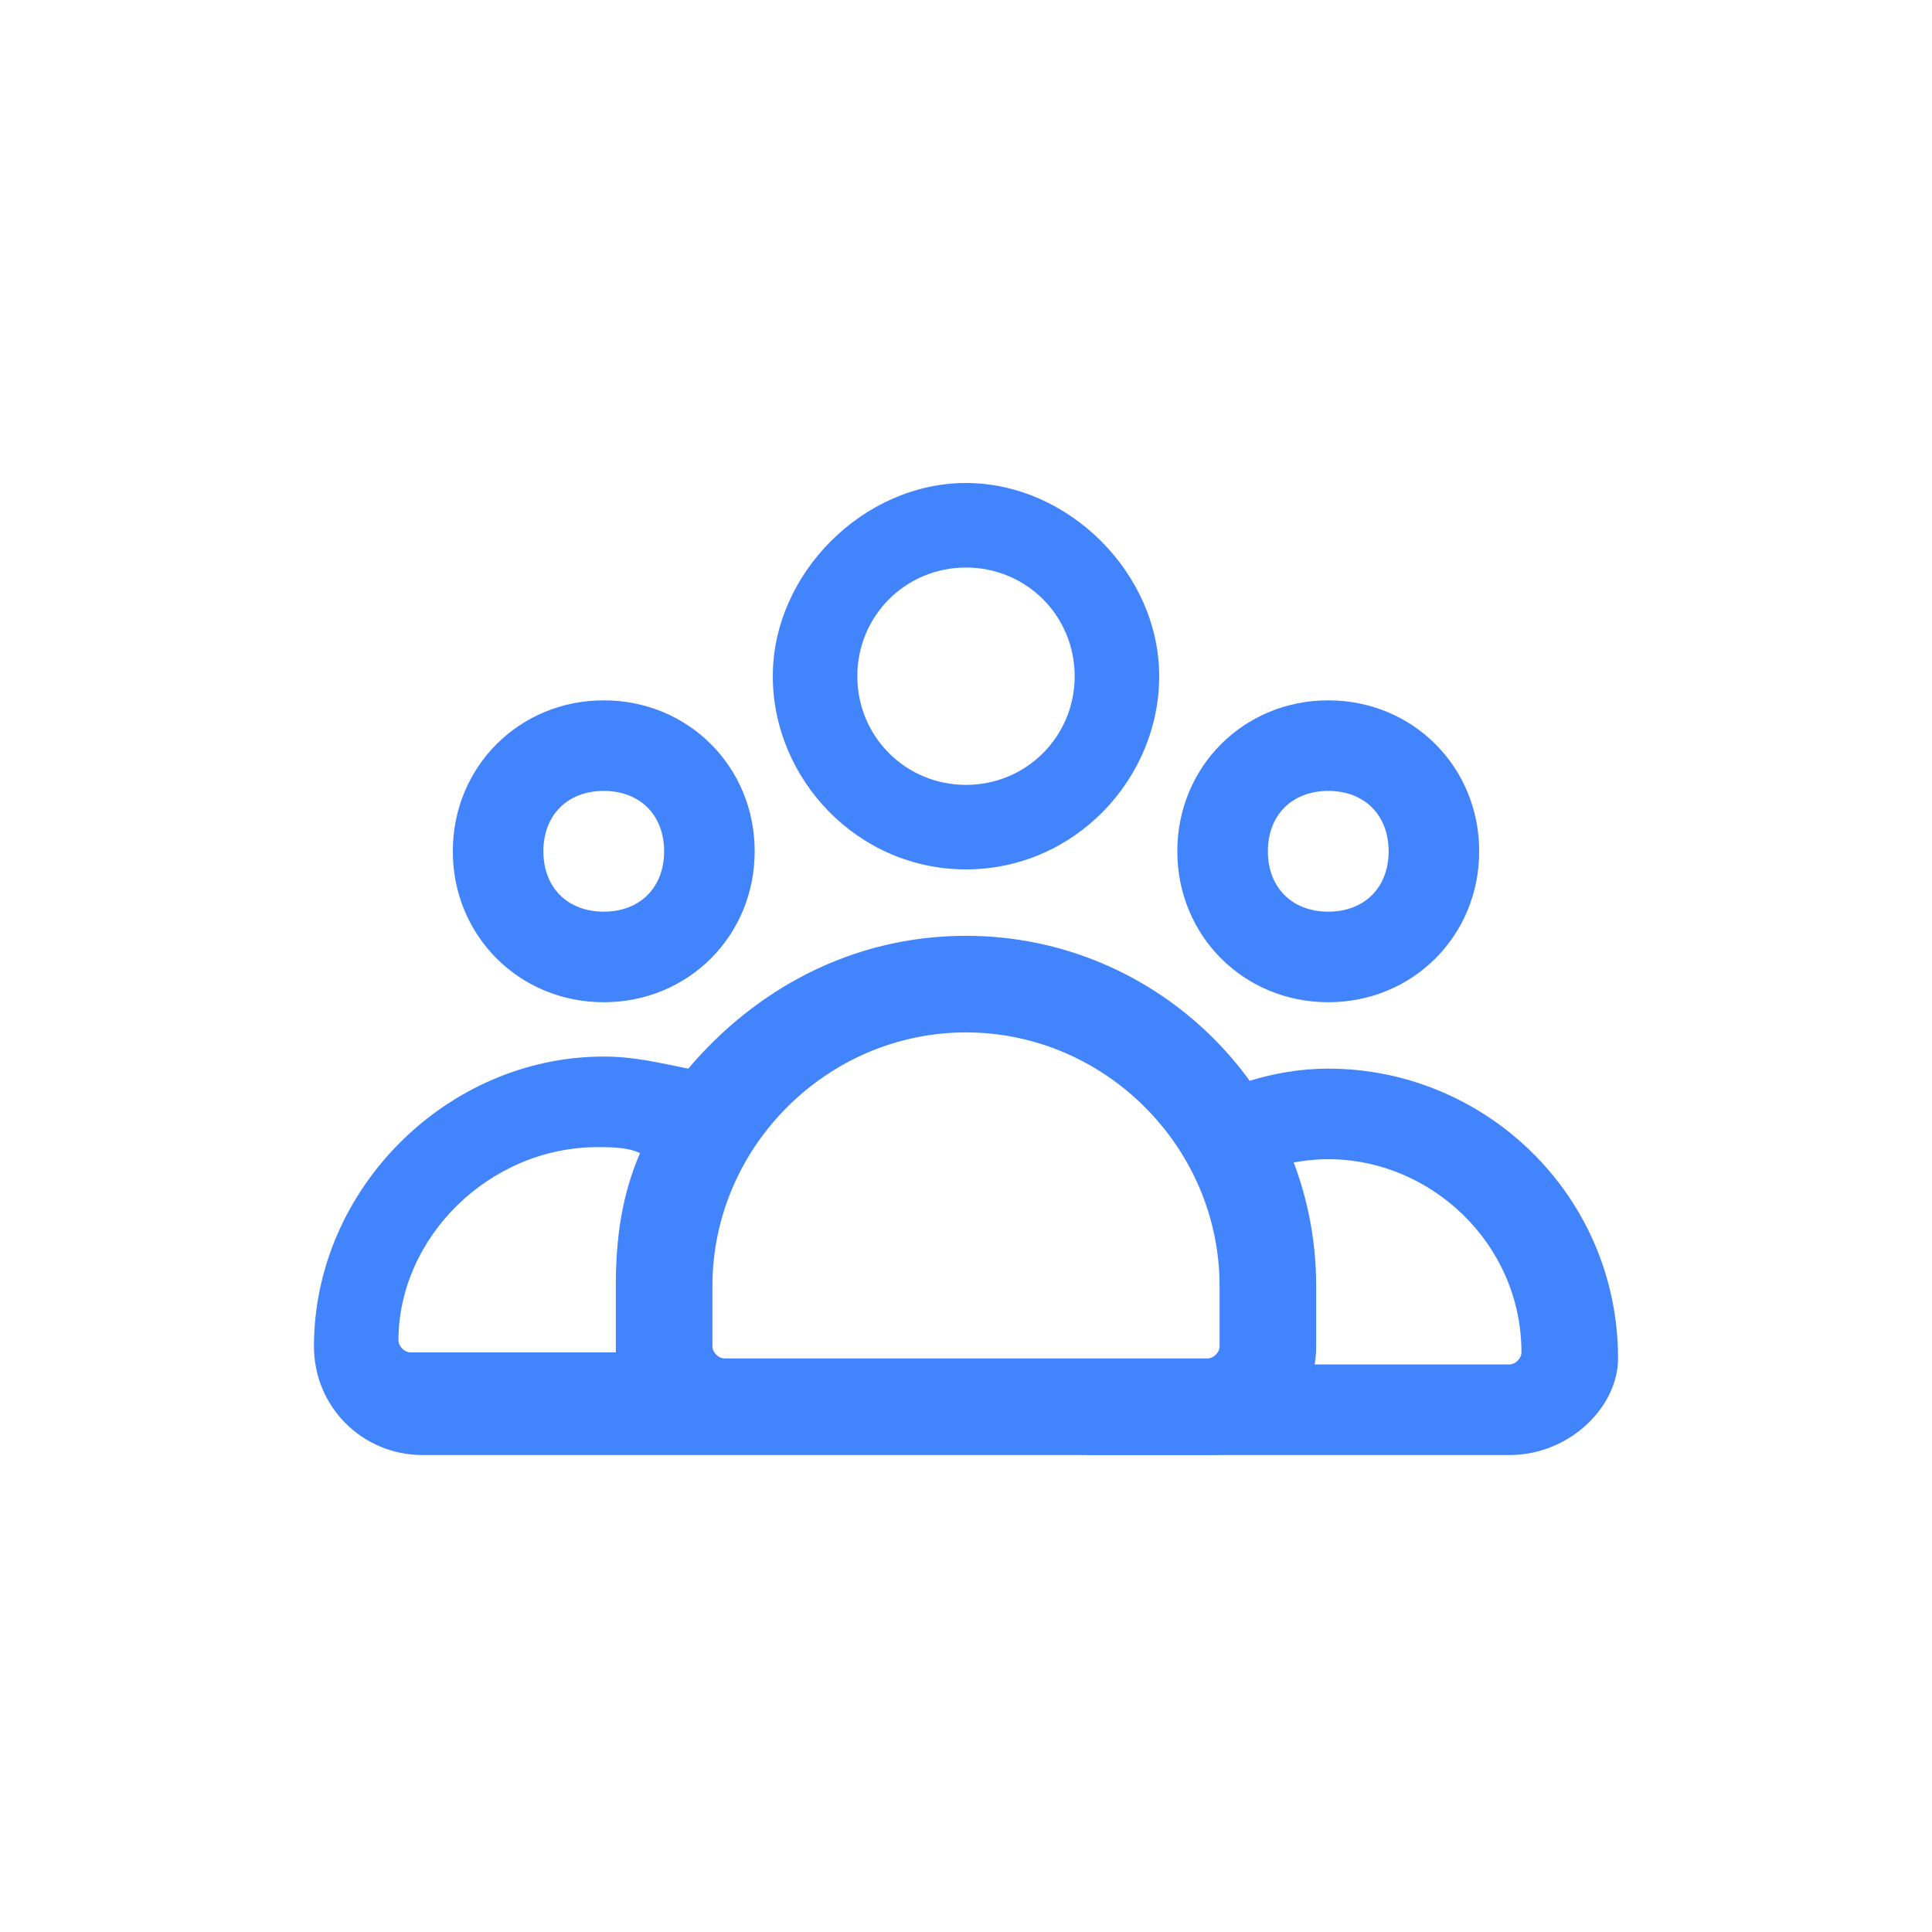 <svg xmlns="http://www.w3.org/2000/svg" xmlns:xlink="http://www.w3.org/1999/xlink" id="Layer_1" x="0px" y="0px" viewBox="0 0 32 32" style="enable-background:new 0 0 32 32;" xml:space="preserve"> <style type="text/css"> .st0{fill:#4284FB;} </style> <g> <path class="st0" d="M25,24.1h-7v-1.5h7c0.1,0,0.2-0.1,0.2-0.2c0-1.8-1.5-3.2-3.2-3.2c-0.6,0-1.3,0.2-1.8,0.5l-0.8-1.2 c0.8-0.5,1.7-0.8,2.6-0.8c2.6,0,4.8,2.1,4.8,4.8C26.8,23.3,26,24.1,25,24.1z"></path> </g> <path class="st0" d="M16,15.5c-1.9,0-3.5,0.9-4.6,2.2c-0.5-0.1-0.9-0.2-1.4-0.2c-2.6,0-4.8,2.2-4.8,4.8c0,1,0.8,1.8,1.8,1.8h5h2.4 H20c1,0,1.8-0.8,1.8-1.8v-1C21.8,18.1,19.2,15.5,16,15.5z M6.8,22.4c-0.1,0-0.2-0.1-0.2-0.2c0-1.7,1.5-3.2,3.3-3.2 c0.2,0,0.5,0,0.7,0.1c-0.3,0.7-0.4,1.4-0.4,2.2v1c0,0,0,0.1,0,0.1H6.8z M20.2,22.3c0,0.1-0.1,0.2-0.2,0.2h-8c-0.1,0-0.2-0.1-0.2-0.2 v-1c0-2.3,1.9-4.2,4.2-4.2s4.2,1.9,4.2,4.2V22.3z"></path> <g> <path class="st0" d="M16,14.4c-1.8,0-3.2-1.5-3.2-3.2S14.3,8,16,8s3.2,1.5,3.2,3.2S17.8,14.4,16,14.4z M16,9.4 c-1,0-1.8,0.8-1.8,1.8S15,13,16,13s1.8-0.8,1.8-1.8S17,9.4,16,9.4z"></path> </g> <g> <path class="st0" d="M22,13.1c0.6,0,1,0.4,1,1s-0.4,1-1,1s-1-0.4-1-1S21.4,13.1,22,13.1 M22,11.6c-1.4,0-2.5,1.1-2.5,2.5 s1.1,2.5,2.5,2.5s2.5-1.1,2.5-2.5S23.4,11.6,22,11.6L22,11.6z"></path> </g> <g> <path class="st0" d="M10,13.1c0.6,0,1,0.4,1,1s-0.4,1-1,1s-1-0.4-1-1S9.4,13.1,10,13.1 M10,11.6c-1.4,0-2.5,1.1-2.5,2.5 s1.1,2.5,2.5,2.5s2.5-1.1,2.5-2.5S11.4,11.6,10,11.6L10,11.6z"></path> </g> </svg>